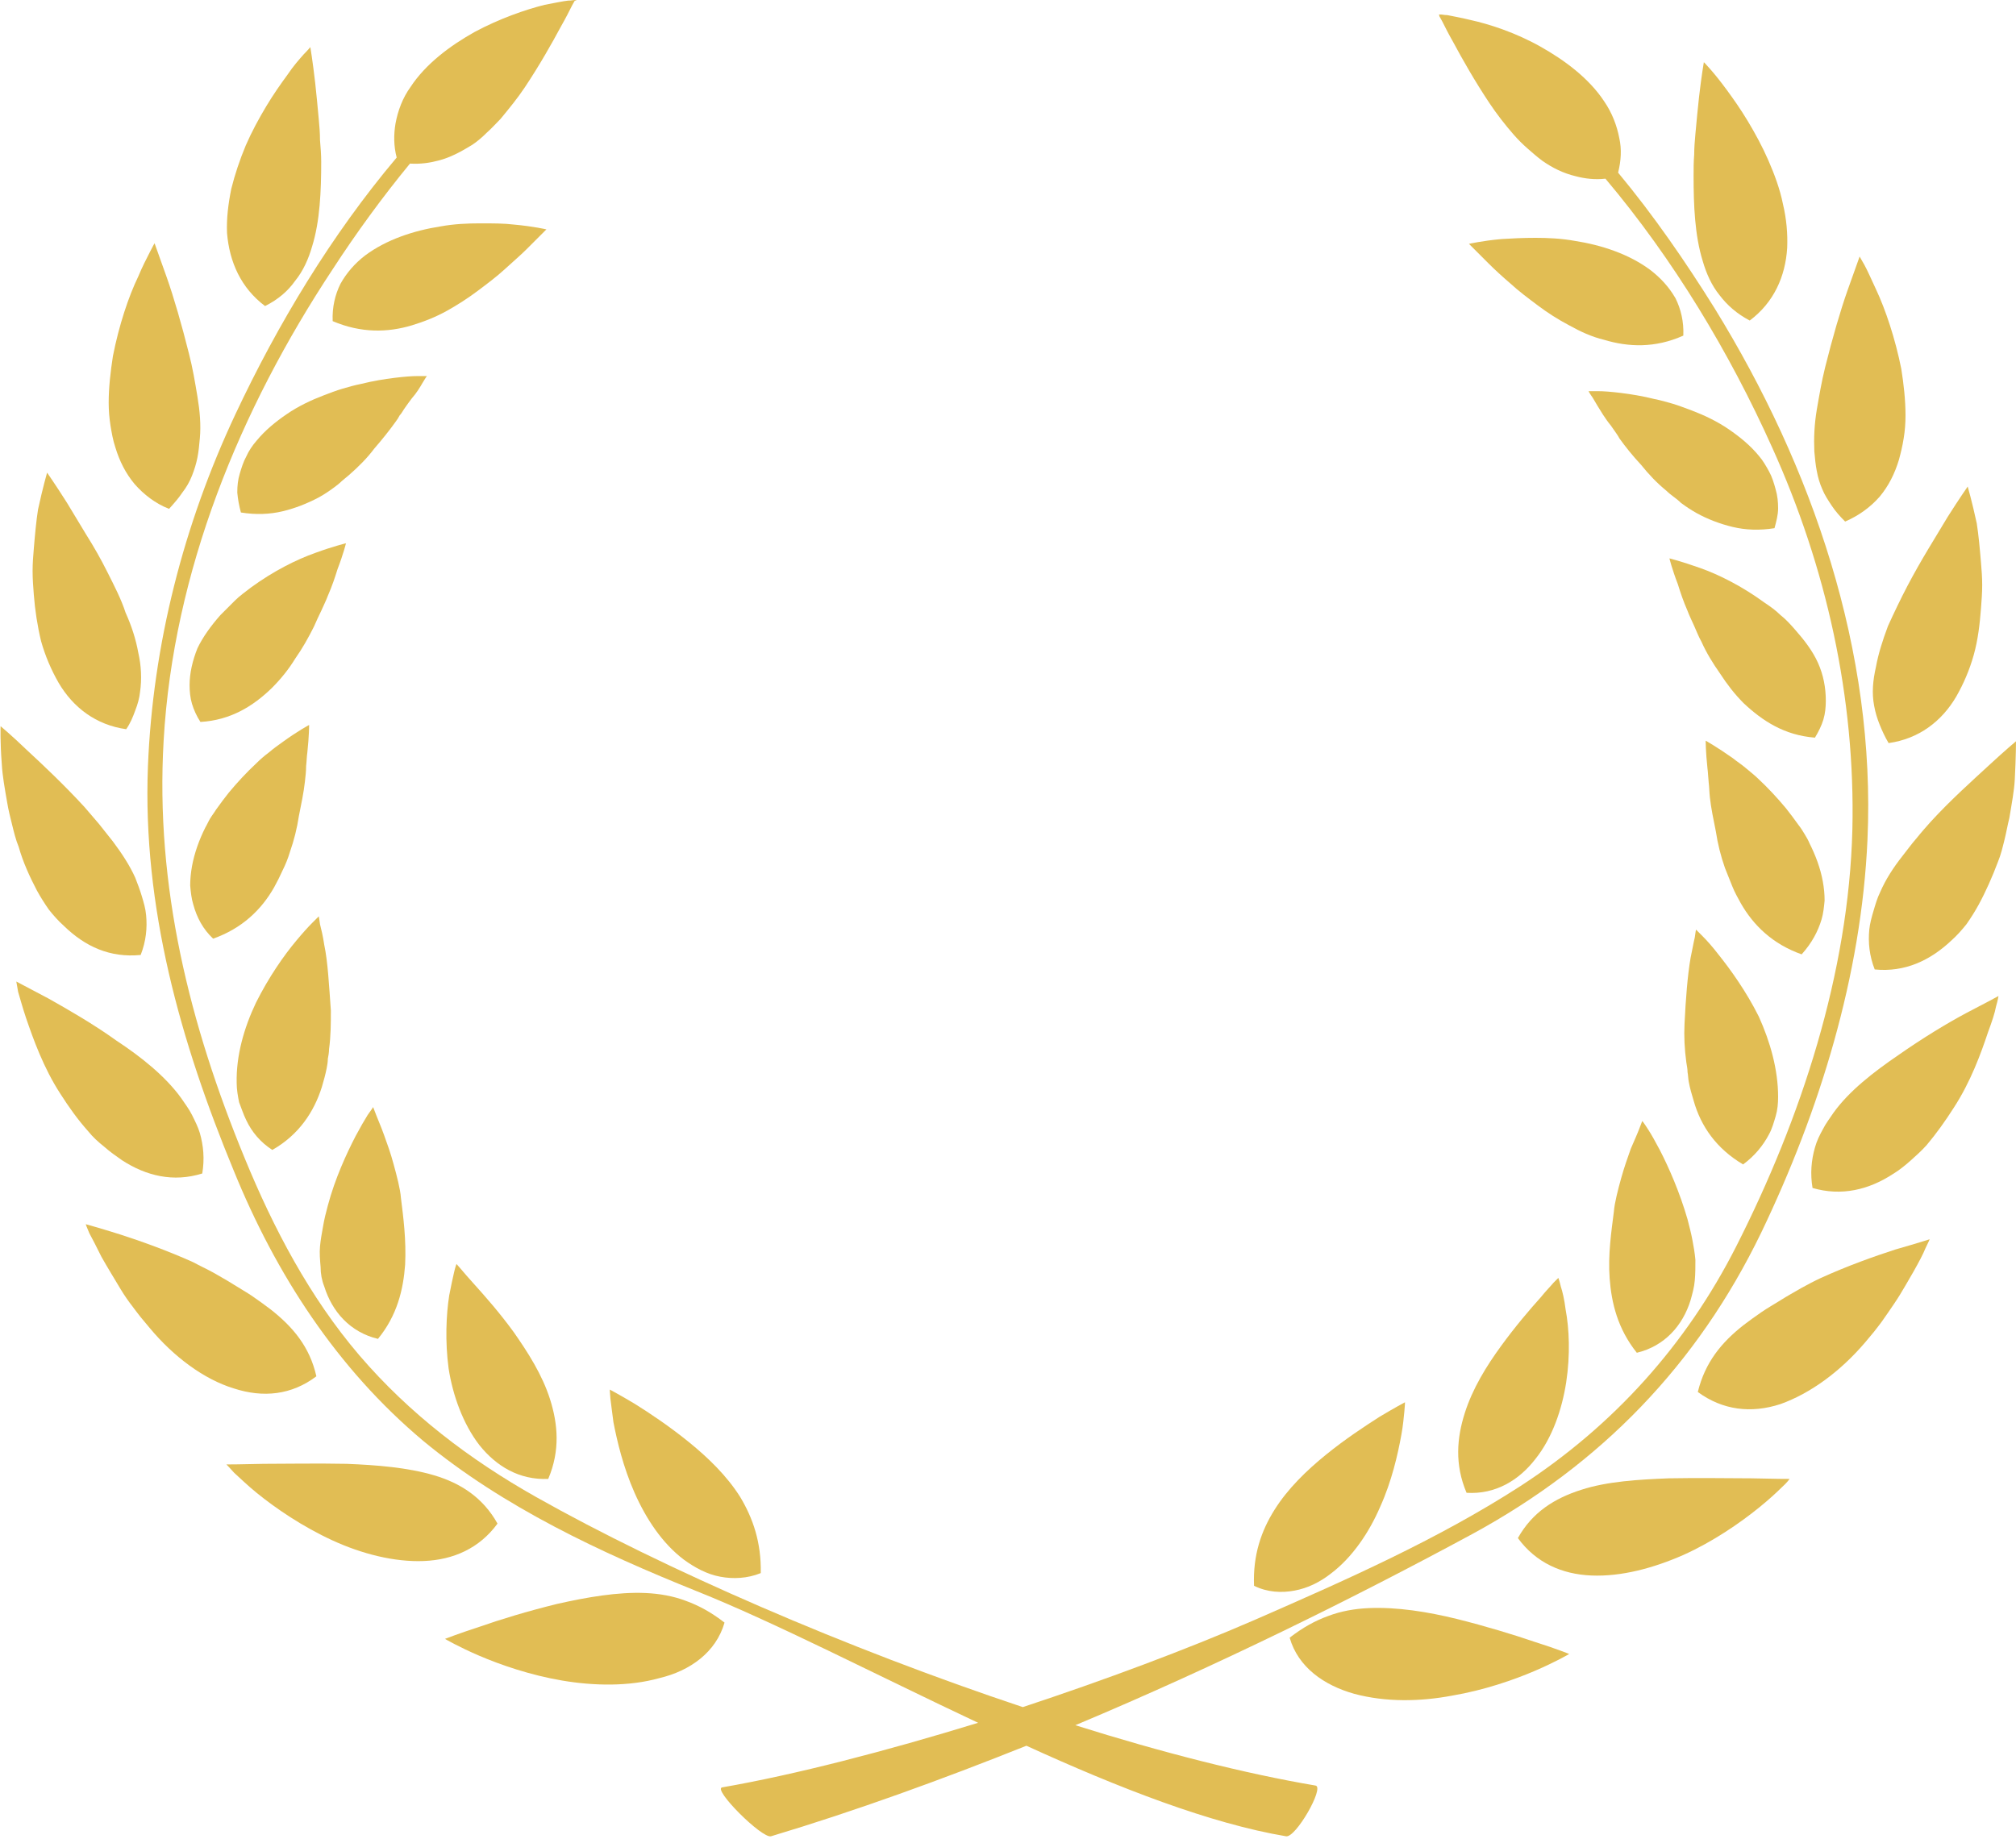 <?xml version="1.0" encoding="UTF-8" standalone="no"?><svg xmlns="http://www.w3.org/2000/svg" xmlns:xlink="http://www.w3.org/1999/xlink" fill="#e1bd54" height="304.6" preserveAspectRatio="xMidYMid meet" version="1" viewBox="-0.0 0.0 333.9 304.6" width="333.9" zoomAndPan="magnify"><g id="change1_1"><path d="M120,268.8c-2.2-1.7-4.2-2.8-6.4-3.6c-2.1-0.8-4.4-1.2-6.7-1.3c-4.6-0.2-9.7,0.7-14.6,1.8c-4.9,1.2-9.5,2.6-12.9,3.8 c-3.4,1.1-5.7,2-5.7,2s2.2,1.3,5.7,2.8c3.5,1.5,8.4,3.2,13.7,4.1c5.3,0.9,11.1,1,16.1-0.4C114.3,276.8,118.6,273.7,120,268.8z"/><path d="M105.1,247.3c1.9,4.3,4.6,8.4,8.2,11.1c1.8,1.3,3.8,2.4,6,2.8c2.1,0.4,4.5,0.3,6.7-0.6c0.1-5.1-1.3-9.1-3.4-12.6 c-2.2-3.5-5.3-6.5-8.5-9.1c-3.2-2.6-6.5-4.8-8.9-6.3c-2.5-1.5-4.2-2.4-4.2-2.4s0,0.5,0.1,1.5c0.1,0.9,0.3,2.3,0.5,3.9 C102.2,238.7,103.2,243,105.1,247.3z"/><path d="M70.2,258.6c4.9-0.2,9.2-2.1,12.2-6.2c-2.4-4.3-6.1-6.7-10.5-8c-4.4-1.3-9.5-1.7-14.5-1.9c-5-0.1-10,0-13.7,0 c-3.8,0.1-6.2,0.1-6.2,0.1s0.5,0.5,1.3,1.4c0.9,0.8,2.1,2,3.7,3.3c3.2,2.6,7.6,5.6,12.6,7.9C59.9,257.4,65.3,258.8,70.2,258.6z"/><path d="M79.4,239.4c2.8,3.5,6.6,5.8,11.4,5.6c2-4.7,1.6-9.1,0.3-13.2c-1.3-4.1-3.7-7.8-6-11.1c-2.4-3.3-4.8-6-6.6-8 c-0.9-1-1.6-1.8-2.1-2.4c-0.5-0.6-0.8-0.9-0.8-0.9s-0.2,0.5-0.4,1.4c-0.2,0.9-0.5,2.2-0.8,3.8c-0.5,3.2-0.7,7.6-0.1,12.1 C75,231.2,76.7,235.9,79.4,239.4z"/><path d="M19.9,204.5c-3.5-1.1-5.7-1.7-5.7-1.7s0.2,0.6,0.6,1.5c0.5,0.9,1.2,2.3,2,3.9c0.9,1.6,2,3.4,3.2,5.4c0.6,1,1.3,2,2,2.9 l0.6,0.8l0.7,0.9c0.5,0.6,1,1.2,1.5,1.8c4,4.8,9,8.5,13.9,10c4.9,1.6,9.6,1.1,13.7-2c-1.1-4.9-3.9-8.2-7.6-11.1 c-0.9-0.7-1.9-1.4-2.9-2.1c-1-0.7-2.1-1.3-3.2-2c-1.1-0.7-2.2-1.3-3.4-2c-1.1-0.6-2.2-1.1-3.3-1.7 C27.8,207.2,23.3,205.6,19.9,204.5z"/><path d="M53.7,213.1c1.3,4.2,4.3,7.6,8.9,8.7c3.2-3.9,4.2-8.2,4.5-12.3c0.2-4.1-0.3-7.9-0.7-11.1c-0.1-1.4-0.7-3.7-1.2-5.5 c-0.5-1.9-1.1-3.5-1.6-4.9c-0.5-1.4-1-2.5-1.3-3.3c-0.3-0.8-0.5-1.3-0.5-1.3s-0.3,0.5-0.9,1.3c-0.5,0.8-1.2,2-2,3.5 c-1.5,2.9-3.4,7-4.6,11.5c-0.3,1.1-0.6,2.3-0.8,3.5c-0.2,1.1-0.4,2.2-0.5,3.3c-0.1,1.1,0,2.2,0.1,3.4 C53.1,211,53.3,212.1,53.7,213.1z"/><path d="M14.6,187.4c0.8,1,1.7,1.8,2.7,2.6c0.9,0.8,1.9,1.5,2.9,2.2c4,2.6,8.5,3.7,13.3,2.2c0.4-2.4,0.2-4.6-0.4-6.7 c-0.3-1-0.8-2-1.3-3c-0.5-1-1.2-1.9-1.8-2.8c-2.6-3.6-6.6-6.8-10.7-9.5c-3.9-2.8-8.1-5.2-11.3-7c-3.2-1.7-5.3-2.8-5.3-2.8 s0.1,0.6,0.3,1.7c0.3,1,0.7,2.5,1.3,4.3c1.2,3.5,2.9,8.3,5.7,12.6C11.4,183.4,12.9,185.5,14.6,187.4z"/><path d="M40.8,185.6c0.9,1.9,2.3,3.6,4.3,4.9c4.4-2.5,6.9-6.3,8.2-10.4c0.3-1,0.6-2.1,0.8-3.1c0.1-0.5,0.2-1.1,0.2-1.6 c0.1-0.5,0.2-1.1,0.2-1.6c0.3-2.2,0.3-4.3,0.3-6.4c-0.3-4.1-0.5-8.1-1.1-10.9c-0.2-1.4-0.5-2.6-0.7-3.4c-0.1-0.8-0.2-1.3-0.2-1.3 s-0.4,0.4-1.1,1.1c-0.7,0.7-1.6,1.7-2.6,2.9c-2.1,2.5-4.6,6.1-6.7,10.3c-2,4.2-3.3,8.8-3.2,13.3c0,1.1,0.2,2.2,0.4,3.2 C40,183.6,40.3,184.6,40.8,185.6z"/><path d="M6.1,147.5c0.6,1.1,1.3,2.2,2,3.2c0.8,1,1.6,1.9,2.5,2.7c3.5,3.4,7.6,5.3,12.7,4.8c0.9-2.3,1.1-4.5,0.9-6.6 c-0.1-1.1-0.4-2.1-0.7-3.1c-0.3-1-0.7-2.1-1.1-3.1c-0.9-2-2.2-4-3.7-6c-0.8-1-1.5-1.9-2.3-2.9c-0.8-0.9-1.6-1.9-2.4-2.8 c-3.3-3.6-6.9-7-9.5-9.4c-2.6-2.5-4.4-4-4.4-4s-0.1,2.5,0.2,6.3c0.1,1.9,0.5,4.1,0.9,6.4c0.2,1.2,0.5,2.4,0.8,3.6 c0.3,1.2,0.6,2.5,1.1,3.7C3.8,142.8,4.9,145.2,6.1,147.5z"/><path d="M35.3,155.5c4.8-1.7,8-4.8,10.1-8.5c0.5-0.9,1-1.9,1.4-2.8c0.5-1,0.9-2,1.2-3c0.7-2,1.2-4,1.5-6c0.4-2,0.8-3.9,1-5.7 c0.1-0.9,0.2-1.7,0.2-2.6c0.1-0.8,0.1-1.6,0.2-2.2c0.3-2.8,0.3-4.6,0.3-4.6s-1.9,1-4.5,2.9c-0.7,0.5-1.4,1-2.1,1.6 c-0.8,0.6-1.5,1.2-2.2,1.9c-1.5,1.4-3,3-4.5,4.8c-0.7,0.9-1.4,1.8-2.1,2.8c-0.3,0.5-0.7,1-1,1.5c-0.3,0.5-0.5,1-0.8,1.5 c-1,2-1.8,4.2-2.2,6.4c-0.2,1.1-0.3,2.2-0.3,3.2c0.1,1.1,0.2,2.1,0.5,3.1C32.6,152,33.6,153.9,35.3,155.5z"/><path d="M17.8,94.8c-1.1-2.2-2.3-4.3-3.5-6.2c-1.2-2-2.3-3.8-3.2-5.3c-1.9-3-3.3-5-3.3-5s-0.7,2.4-1.5,6.1 c-0.3,1.9-0.5,4.1-0.7,6.5c-0.1,1.2-0.2,2.4-0.2,3.7c0,1.3,0.1,2.6,0.2,3.9c0.2,2.6,0.6,5.2,1.2,7.7c0.7,2.5,1.7,4.8,2.9,6.9 c2.4,4.1,6.2,7,11.2,7.7c0.7-1,1.1-2,1.5-3.1c0.4-1,0.7-2.1,0.8-3.1c0.3-2.1,0.2-4.3-0.3-6.5c-0.4-2.2-1.1-4.4-2.1-6.6 C20.1,99.3,18.9,97,17.8,94.8z"/><path d="M45,114c1.5-1.5,2.8-3.1,3.9-4.9c1.2-1.7,2.2-3.5,3.1-5.3c0.4-0.9,0.8-1.8,1.2-2.6c0.4-0.9,0.8-1.7,1.1-2.5 c0.7-1.6,1.2-3.1,1.6-4.4c1-2.6,1.4-4.3,1.4-4.3s-2.1,0.5-5.1,1.6c-3.1,1.1-6.9,3-10.6,5.7c-0.9,0.7-1.9,1.4-2.7,2.2 c-0.8,0.8-1.6,1.6-2.4,2.4c-1.5,1.7-2.9,3.6-3.8,5.5c-0.8,2-1.3,4.1-1.3,6.1c0,1,0.1,2.1,0.4,3.1c0.3,1,0.8,2.1,1.4,3 C38.2,119.3,41.9,117,45,114z"/><path d="M30.2,81.6c0.7-0.9,1.2-1.8,1.6-2.8c0.4-1,0.7-2,0.9-3c0.2-1,0.3-2.1,0.4-3.2c0.2-2.2,0-4.5-0.4-6.9 c-0.4-2.4-0.8-4.8-1.4-7.1c-1.2-4.8-2.5-9.3-3.7-12.7c-1.2-3.4-2-5.6-2-5.6s-0.3,0.5-0.8,1.5c-0.5,1-1.2,2.3-1.9,4 c-1.6,3.3-3.2,8.1-4.2,13.2c-0.4,2.6-0.7,5.2-0.7,7.7c0,1.3,0.1,2.5,0.3,3.8c0.2,1.2,0.4,2.4,0.8,3.6c0.7,2.3,1.7,4.3,3.2,6.1 c1.5,1.7,3.4,3.2,5.7,4.1C28.9,83.3,29.6,82.5,30.2,81.6z"/><path d="M70,63.4c0.4-0.7,0.7-1.1,0.7-1.1s-0.5,0-1.5,0c-1,0-2.3,0.1-3.9,0.3c-1.6,0.2-3.5,0.5-5.5,1c-1,0.2-2.1,0.5-3.1,0.8 c-1,0.3-2.1,0.7-3.1,1.1c-2.1,0.8-4.2,1.8-6.1,3.1c-1.9,1.3-3.6,2.7-5,4.4c-0.7,0.8-1.3,1.7-1.7,2.6c-0.5,0.9-0.8,1.9-1.1,2.9 c-0.3,1-0.4,2-0.4,3.1c0.1,1.1,0.3,2.2,0.6,3.3c2.5,0.4,4.8,0.3,6.9-0.2c2.1-0.5,4.1-1.3,6-2.3c0.9-0.5,1.8-1.1,2.6-1.7 c0.4-0.3,0.8-0.6,1.2-1c0.4-0.3,0.8-0.7,1.2-1c1.6-1.4,3-2.8,4.2-4.4c1.3-1.5,2.5-3,3.5-4.4c0.3-0.4,0.5-0.7,0.7-1.1 c0.3-0.3,0.5-0.7,0.7-1c0.5-0.7,0.9-1.3,1.3-1.8C69,65.1,69.6,64.1,70,63.4z"/><path d="M43.9,50.7c2.2-1.1,3.8-2.5,5-4.2c1.3-1.6,2.2-3.6,2.8-5.7c1.3-4.2,1.5-9.2,1.5-14c0-1.2-0.1-2.4-0.2-3.6 c0-1.2-0.1-2.3-0.2-3.4c-0.2-2.2-0.4-4.3-0.6-6.1c-0.4-3.5-0.8-5.9-0.8-5.9s-0.4,0.5-1.1,1.2c-0.7,0.8-1.7,1.9-2.7,3.4 c-1.1,1.5-2.3,3.2-3.5,5.2c-1.2,2-2.4,4.2-3.4,6.5c-1,2.4-1.8,4.8-2.4,7.2c-0.5,2.5-0.8,4.9-0.7,7.3C38,43.4,39.9,47.7,43.9,50.7z"/><path d="M79.1,48.2c1.6-1.2,3.2-2.4,4.5-3.6c1.3-1.2,2.6-2.3,3.6-3.3c1-1,1.8-1.8,2.4-2.4c0.6-0.6,0.9-0.9,0.9-0.9 s-2.1-0.5-5.4-0.8c-1.6-0.2-3.5-0.2-5.6-0.2c-2.1,0-4.3,0.1-6.5,0.5c-4.5,0.7-9,2.2-12.5,4.8c-1.7,1.3-3.1,2.9-4.1,4.7 c-0.9,1.8-1.4,3.9-1.3,6.2c4.7,2,9.1,1.9,13.1,0.7c2-0.6,4-1.4,5.8-2.4C75.8,50.5,77.5,49.4,79.1,48.2z"/><path d="M70.1,238.7c13.3,11,29.4,18.5,45.3,24.9c13,5.2,29.6,13.8,46.6,21.8c-15.3,4.7-30.3,8.6-42.4,10.7 c-1.6,0.3,6.6,8.5,8.1,8.1c14-4.2,28.3-9.4,42.3-15c15.3,7,30.5,12.9,43,15c1.6,0.3,6.4-8.1,4.9-8.4c-11.8-2-25.5-5.5-39.8-10 c23.6-9.9,46.2-21.1,65.8-31.7c21.3-11.6,37.2-28,47.8-49.9c9.7-20.2,16.6-42.6,17.6-65.1c1.4-31.2-9.1-61.7-25.3-88 c-4.8-7.7-10.1-15.4-16-22.5c0.5-2,0.6-3.9,0.2-5.7c-0.4-2.1-1.2-4.2-2.5-6.1c-2.5-3.8-6.5-6.8-10.6-9.1c-4.1-2.3-8.4-3.7-11.6-4.4 c-1.6-0.4-2.9-0.6-3.8-0.8c-0.5,0-0.8-0.1-1.1-0.1c-0.2,0-0.3,0-0.3,0s0.1,0.1,0.1,0.3c0.1,0.2,0.3,0.5,0.5,0.9 c0.4,0.8,1,2,1.8,3.4c1.5,2.8,3.6,6.5,6,10.1c1.2,1.8,2.6,3.6,4,5.2c0.7,0.8,1.5,1.6,2.3,2.3c0.8,0.7,1.6,1.4,2.4,2 c1.7,1.2,3.5,2.1,5.6,2.6c1.5,0.4,3.2,0.6,4.9,0.4c11.3,13.4,20.6,28.9,27.6,44.5c9,19.9,13.8,41.5,13.3,63.3 c-0.6,23.8-8.5,47.9-19.2,69c-8.3,16.4-20.4,29.8-35.8,39.8c-13.8,8.9-29,15.6-44.1,22.2c-11.3,4.9-24.7,9.9-38.3,14.4 c-29.1-9.7-59.5-22.9-80.6-34.8c-11-6.2-21-13.8-29.3-23.5c-8.2-9.6-14.2-21-19-32.7c-9.1-22.1-14.8-45-13.4-69.1 c1.6-28,12.6-54.8,28-78.1c3.9-6,8.2-11.9,12.8-17.5c1.7,0.1,3.2-0.1,4.7-0.5c2-0.5,3.8-1.5,5.6-2.6c0.9-0.6,1.7-1.3,2.4-2 c0.8-0.7,1.5-1.5,2.3-2.3c1.4-1.7,2.8-3.4,4-5.2c2.4-3.6,4.5-7.3,6-10.1c0.8-1.4,1.4-2.6,1.8-3.4c0.2-0.4,0.4-0.7,0.5-0.9 C95.4,0.1,95.5,0,95.5,0s-0.1,0-0.3,0c-0.2,0-0.6,0.1-1.1,0.1c-0.9,0.1-2.3,0.4-3.9,0.7C87,1.6,82.7,3.1,78.6,5.3 c-4.1,2.3-8.1,5.3-10.6,9.1c-1.3,1.8-2.1,3.9-2.5,6.1c-0.3,1.8-0.3,3.7,0.2,5.6C54.9,38.9,46,53.7,39,68.6 c-8.6,18.3-13.7,38.2-14.5,58.4c-0.9,23.3,5.4,45.6,14.2,66.9C45.7,211.1,55.8,226.7,70.1,238.7z"/><path d="M240.5,280.9c5.3-0.9,10.2-2.6,13.7-4.1c3.5-1.5,5.7-2.8,5.7-2.8s-2.2-0.9-5.7-2c-3.5-1.2-8.1-2.6-12.9-3.8 c-4.9-1.2-9.9-2-14.6-1.8c-2.3,0.1-4.6,0.5-6.7,1.3c-2.2,0.8-4.2,1.9-6.4,3.6c1.4,4.9,5.7,7.9,10.7,9.3 C229.5,282,235.2,281.9,240.5,280.9z"/><path d="M214.4,263.5c2.2-0.4,4.2-1.4,6-2.8c3.6-2.7,6.4-6.9,8.2-11.1c1.9-4.2,2.9-8.6,3.5-11.9c0.3-1.6,0.4-3,0.5-3.9 c0.1-1,0.1-1.5,0.1-1.5s-1.7,0.9-4.2,2.4c-2.5,1.6-5.7,3.7-8.9,6.3c-3.2,2.6-6.3,5.6-8.5,9.1c-2.2,3.5-3.6,7.5-3.4,12.6 C209.9,263.8,212.3,263.9,214.4,263.5z"/><path d="M276.4,244.9c-5,0.2-10.2,0.5-14.5,1.9c-4.4,1.4-8.1,3.7-10.5,8c3,4.1,7.3,6,12.2,6.2c4.9,0.2,10.2-1.2,15.2-3.4 c4.9-2.2,9.4-5.3,12.6-7.9c1.6-1.3,2.9-2.5,3.7-3.3c0.9-0.8,1.3-1.4,1.3-1.4s-2.4,0-6.3-0.1C286.4,244.9,281.4,244.8,276.4,244.9z"/><path d="M242.9,247.3c4.8,0.3,8.7-2.1,11.4-5.6c2.8-3.5,4.4-8.2,5.1-12.7c0.7-4.6,0.5-8.9-0.1-12.1c-0.2-1.6-0.5-2.9-0.8-3.8 c-0.2-0.9-0.4-1.4-0.4-1.4s-0.3,0.3-0.8,0.8c-0.5,0.6-1.3,1.4-2.1,2.4c-1.8,2-4.2,4.8-6.6,8.1c-2.4,3.3-4.7,7-6,11.1 C241.3,238.2,240.9,242.6,242.9,247.3z"/><path d="M308.9,222.4c0.5-0.6,1-1.2,1.5-1.8l0.7-0.9l0.6-0.8c0.7-1,1.4-2,2-2.9c1.3-1.9,2.3-3.8,3.2-5.3c0.9-1.6,1.6-2.9,2-3.9 c0.5-1,0.7-1.5,0.7-1.5s-2.2,0.7-5.7,1.7c-3.4,1.1-7.9,2.7-12.3,4.7c-1.1,0.5-2.2,1.1-3.3,1.7c-1.2,0.7-2.3,1.3-3.4,2 c-1.1,0.7-2.2,1.3-3.2,2c-1,0.7-2,1.4-2.9,2.1c-3.7,2.9-6.4,6.2-7.6,11.1c4.1,3,8.8,3.6,13.7,2 C299.9,230.8,304.8,227.2,308.9,222.4z"/><path d="M279.5,202c-1.3-4.5-3.1-8.6-4.6-11.5c-0.8-1.5-1.4-2.6-2-3.5c-0.5-0.8-0.9-1.3-0.9-1.3s-0.2,0.5-0.5,1.3 c-0.3,0.8-0.8,1.9-1.4,3.3c-0.5,1.4-1.1,3.1-1.6,4.9c-0.5,1.8-1.1,4.1-1.2,5.5c-0.4,3.2-1,7.1-0.7,11.1c0.3,4,1.3,8.3,4.5,12.3 c4.6-1.1,7.6-4.5,8.9-8.7c0.3-1.1,0.6-2.1,0.7-3.3c0.1-1.1,0.1-2.3,0.1-3.4c-0.1-1.1-0.3-2.3-0.5-3.3 C280.1,204.3,279.8,203.2,279.5,202z"/><path d="M330.6,166.7c0.3-1,0.4-1.7,0.4-1.7s-2,1.1-5.3,2.8c-3.2,1.7-7.3,4.2-11.3,7c-4.1,2.8-8.1,5.9-10.7,9.5 c-0.6,0.9-1.3,1.8-1.8,2.8c-0.5,0.9-1,1.9-1.3,3c-0.6,2.1-0.8,4.3-0.4,6.7c4.8,1.4,9.3,0.3,13.3-2.3c1-0.6,2-1.4,2.9-2.2 c0.9-0.8,1.9-1.7,2.7-2.6c1.6-1.9,3.1-4,4.5-6.2c2.8-4.3,4.5-9,5.7-12.6C329.9,169.3,330.4,167.8,330.6,166.7z"/><path d="M288.7,192.9c1.9-1.4,3.3-3.1,4.3-5c0.5-0.9,0.8-2,1.1-3c0.3-1,0.4-2.1,0.4-3.2c0-4.5-1.3-9.1-3.2-13.3 c-2.1-4.2-4.7-7.8-6.7-10.3c-1-1.3-1.9-2.3-2.6-3c-0.7-0.7-1.1-1.1-1.1-1.1s-0.1,0.5-0.2,1.3c-0.2,0.8-0.4,2-0.7,3.4 c-0.5,2.9-0.8,6.8-1,10.9c-0.1,2.1,0,4.2,0.3,6.4c0.1,0.6,0.2,1.1,0.2,1.6c0.1,0.5,0.1,1.1,0.2,1.6c0.2,1.1,0.5,2.1,0.8,3.1 C281.7,186.6,284.3,190.3,288.7,192.9z"/><path d="M319.8,136.1c-0.8,0.9-1.6,1.8-2.4,2.8c-0.8,0.9-1.5,1.9-2.3,2.9c-1.5,1.9-2.8,3.9-3.7,6c-0.5,1-0.8,2.1-1.1,3.1 c-0.3,1-0.6,2.1-0.7,3.1c-0.2,2.1,0,4.3,0.9,6.6c5,0.5,9.2-1.5,12.7-4.8c0.9-0.8,1.7-1.7,2.5-2.7c0.7-1,1.4-2.1,2-3.2 c1.2-2.2,2.3-4.7,3.2-7.1c0.5-1.2,0.8-2.5,1.1-3.7c0.3-1.2,0.5-2.4,0.8-3.6c0.4-2.4,0.8-4.5,0.9-6.4c0.2-3.8,0.2-6.3,0.2-6.3 s-1.8,1.5-4.5,4C326.8,129.2,323.1,132.5,319.8,136.1z"/><path d="M301.7,152.3c0.3-1,0.4-2.1,0.5-3.1c0-1.1-0.1-2.1-0.3-3.2c-0.4-2.2-1.2-4.3-2.2-6.3c-0.2-0.5-0.5-1-0.8-1.5 c-0.3-0.5-0.6-1-1-1.5c-0.7-1-1.4-1.9-2.1-2.8c-1.5-1.8-3-3.4-4.5-4.8c-0.7-0.7-1.5-1.3-2.2-1.9c-0.7-0.6-1.5-1.1-2.1-1.6 c-2.7-1.9-4.5-2.9-4.5-2.9s0,1.8,0.3,4.6c0.1,0.7,0.1,1.4,0.2,2.3c0.1,0.8,0.1,1.6,0.2,2.5c0.2,1.8,0.6,3.7,1,5.7 c0.3,2,0.8,4,1.5,6c0.4,1,0.8,2,1.2,3c0.4,1,0.9,1.9,1.4,2.8c2.1,3.7,5.3,6.8,10.1,8.5C300.1,156.2,301.1,154.3,301.7,152.3z"/><path d="M310.7,110.5c-0.5,2.2-0.7,4.3-0.3,6.4c0.2,1.1,0.5,2.1,0.9,3.1c0.4,1,0.9,2.1,1.5,3.1c5-0.7,8.8-3.6,11.2-7.7 c1.2-2.1,2.2-4.4,2.9-6.9c0.7-2.5,1-5.1,1.2-7.7c0.1-1.3,0.2-2.6,0.2-3.9c0-1.3-0.1-2.5-0.2-3.7c-0.2-2.4-0.4-4.6-0.7-6.5 c-0.8-3.7-1.5-6.1-1.5-6.1s-1.4,2-3.3,5c-0.9,1.5-2,3.3-3.2,5.3c-1.2,2-2.4,4.1-3.5,6.2c-1.1,2.1-2.2,4.4-3.2,6.6 C311.8,106.1,311.1,108.3,310.7,110.5z"/><path d="M301.1,109.8c-0.9-2-2.3-3.8-3.8-5.5c-0.7-0.8-1.5-1.7-2.4-2.4c-0.8-0.8-1.8-1.5-2.7-2.1c-3.7-2.7-7.5-4.6-10.6-5.7 c-3.1-1.1-5.1-1.6-5.1-1.6s0.4,1.7,1.4,4.3c0.4,1.3,0.9,2.8,1.6,4.4c0.3,0.8,0.7,1.6,1.1,2.5c0.4,0.9,0.7,1.7,1.2,2.6 c0.8,1.8,1.9,3.6,3.1,5.3c1.1,1.7,2.4,3.4,3.9,4.9c3.1,2.9,6.7,5.3,11.8,5.7c0.6-1,1.1-2,1.4-3c0.3-1,0.4-2.1,0.4-3.1 C302.4,113.9,302,111.8,301.1,109.8z"/><path d="M308,42.5c0,0-0.8,2.2-2,5.6c-1.2,3.4-2.5,7.9-3.7,12.7c-0.6,2.4-1,4.8-1.4,7.1c-0.4,2.4-0.5,4.7-0.4,6.9 c0.1,1.1,0.2,2.2,0.4,3.2c0.2,1.1,0.5,2.1,0.9,3c0.4,1,1,1.9,1.6,2.8c0.6,0.9,1.3,1.7,2.2,2.6c2.3-1,4.2-2.4,5.7-4.1 c1.5-1.8,2.5-3.8,3.2-6.1c0.3-1.1,0.6-2.3,0.8-3.6c0.2-1.2,0.3-2.5,0.3-3.8c0-2.5-0.3-5.2-0.7-7.7c-1-5-2.6-9.8-4.2-13.2 c-0.8-1.7-1.4-3.1-1.9-4C308.3,43,308,42.5,308,42.5z"/><path d="M293,78.1c-0.5-0.9-1-1.8-1.7-2.6c-1.4-1.7-3.1-3.1-5-4.4c-1.9-1.3-4-2.3-6.1-3.1c-1.1-0.4-2.1-0.8-3.1-1.1 c-1-0.3-2.1-0.6-3.1-0.8c-2-0.5-3.9-0.8-5.5-1c-1.6-0.2-2.9-0.3-3.9-0.3c-1,0-1.5,0-1.5,0s0.2,0.4,0.7,1.1c0.4,0.7,1,1.7,1.7,2.8 c0.4,0.6,0.8,1.2,1.3,1.8c0.2,0.3,0.5,0.7,0.7,1c0.2,0.3,0.5,0.7,0.7,1.1c1,1.4,2.2,2.9,3.6,4.4c1.2,1.5,2.6,3,4.2,4.3 c0.4,0.4,0.8,0.7,1.2,1c0.4,0.3,0.8,0.6,1.2,1c0.8,0.6,1.7,1.2,2.6,1.7c1.8,1,3.9,1.8,6,2.3c2.1,0.5,4.4,0.6,6.9,0.2 c0.3-1.1,0.6-2.2,0.6-3.3c0-1-0.1-2.1-0.4-3.1C293.8,80,293.5,79,293,78.1z"/><path d="M289.8,53.1c4-3,5.9-7.3,6.2-12c0.1-2.3-0.1-4.8-0.7-7.3c-0.5-2.5-1.4-4.9-2.4-7.2c-1-2.3-2.2-4.5-3.4-6.5 c-1.2-2-2.4-3.7-3.5-5.2c-1.1-1.5-2-2.6-2.7-3.4c-0.7-0.8-1.1-1.2-1.1-1.2s-0.4,2.3-0.8,5.8c-0.2,1.8-0.4,3.9-0.6,6.1 c-0.1,1.1-0.2,2.3-0.2,3.4c-0.1,1.2-0.1,2.4-0.1,3.6c0,4.8,0.2,9.8,1.5,14c0.6,2.1,1.5,4.1,2.8,5.7C286.1,50.6,287.7,52,289.8,53.1 z"/><path d="M273.3,44.7c-3.5-2.6-8-4.1-12.5-4.8c-2.2-0.4-4.5-0.5-6.5-0.5c-2.1,0-4,0.1-5.6,0.2c-3.3,0.3-5.4,0.8-5.4,0.8 s0.3,0.3,0.9,0.9c0.6,0.6,1.4,1.4,2.4,2.4c1,1,2.2,2.1,3.6,3.3c1.3,1.2,2.9,2.4,4.5,3.6c1.6,1.2,3.3,2.3,5.2,3.3 c1.8,1,3.7,1.9,5.8,2.4c4,1.2,8.4,1.4,13.1-0.7c0.1-2.3-0.4-4.4-1.3-6.2C276.4,47.5,275,46,273.3,44.7z"/></g></svg>